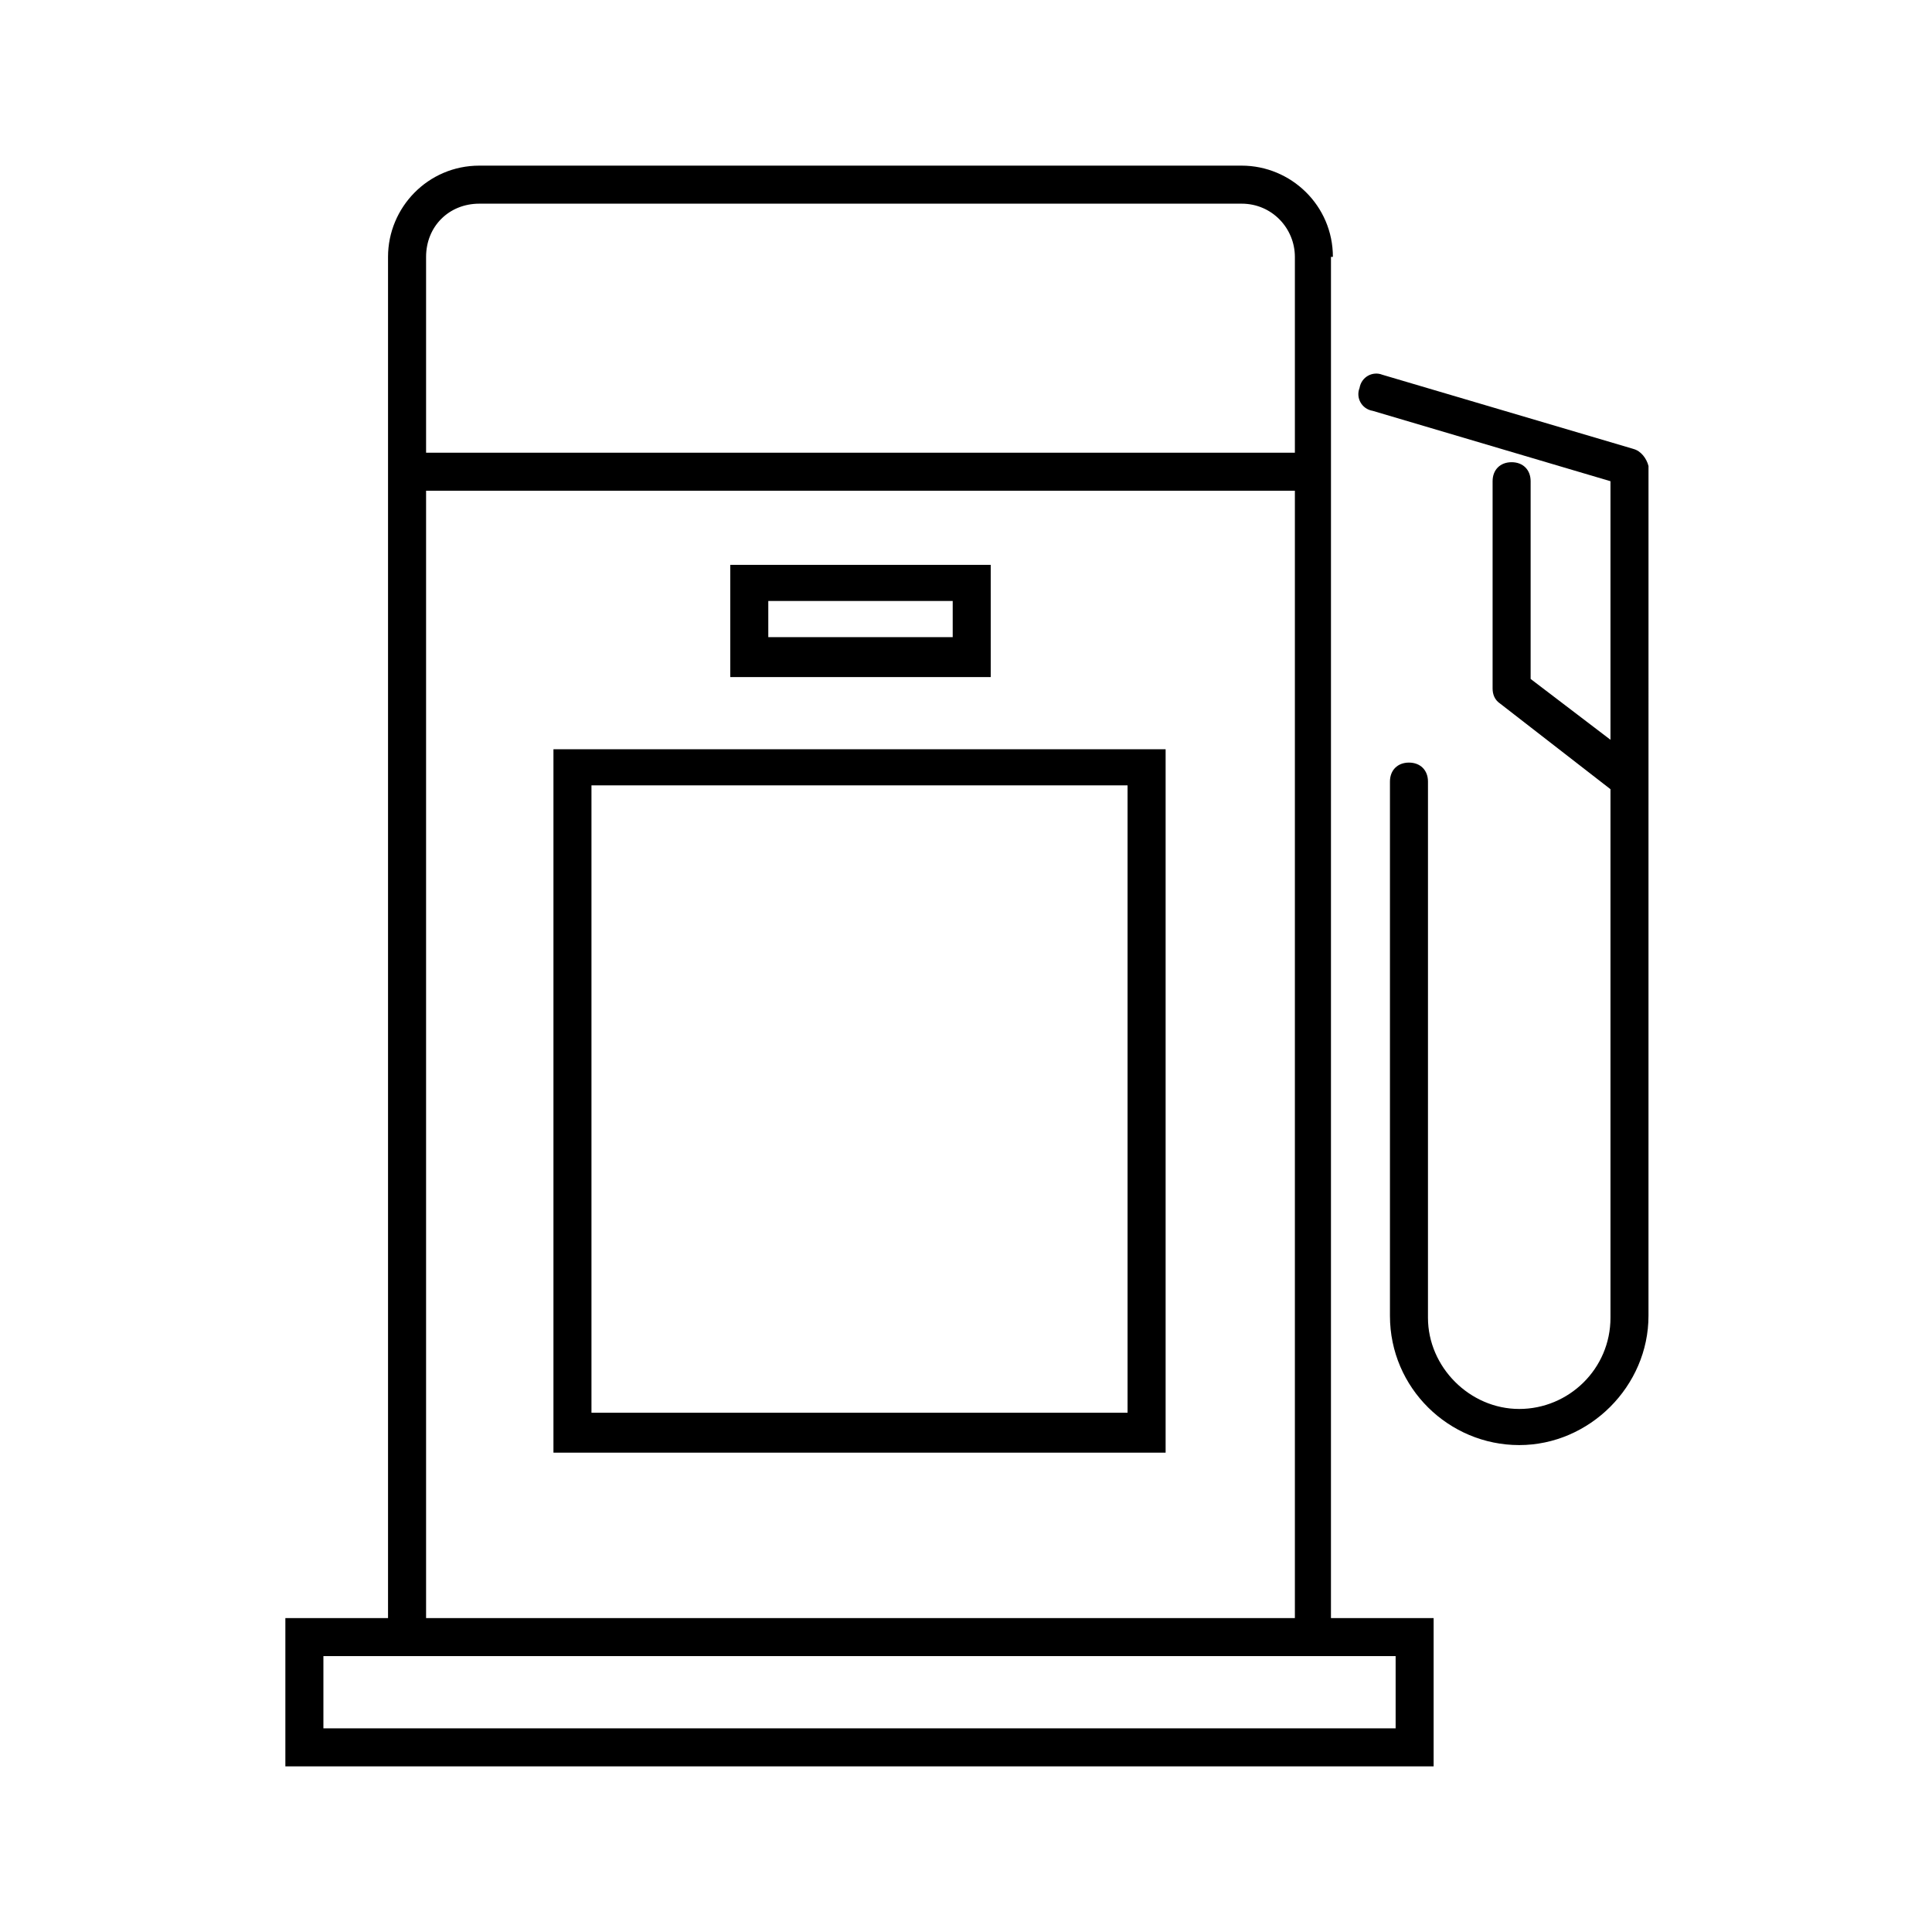 <?xml version="1.0" encoding="UTF-8"?>
<!-- Uploaded to: SVG Repo, www.svgrepo.com, Generator: SVG Repo Mixer Tools -->
<svg fill="#000000" width="800px" height="800px" version="1.1" viewBox="144 144 512 512" xmlns="http://www.w3.org/2000/svg">
 <g>
  <path d="m576.84 262.96-66.504-19.648c-2.519-1.008-5.543 0.504-6.047 3.527-1.008 2.519 0.504 5.543 3.527 6.047l62.977 18.641v68.52l-21.16-16.121v-52.398c0-3.023-2.016-5.039-5.039-5.039-3.023 0-5.039 2.016-5.039 5.039v54.914c0 1.512 0.504 3.023 2.016 4.031l29.223 22.672v140.06c0 13.602-11.082 24.184-24.184 24.184-13.098 0-24.184-11.082-24.184-24.184l0.004-142.07c0-3.023-2.016-5.039-5.039-5.039-3.023 0-5.039 2.016-5.039 5.039v141.57c0 19.145 15.617 34.258 34.258 34.258s34.258-15.617 34.258-34.258l0.004-225.2c-0.504-2.016-2.016-4.031-4.031-4.535z"/>
  <path d="m497.23 212.08c0-13.602-11.082-24.184-24.184-24.184h-202.03c-13.602 0-24.184 11.082-24.184 24.184v360.73h-27.207v39.297h304.3v-39.297h-27.207l0.004-360.73zm-226.21-14.105h202.03c8.062 0 14.105 6.551 14.105 14.105v51.891h-230.24v-51.891c0-8.062 6.043-14.105 14.105-14.105zm-14.105 76.074h230.24v298.76h-230.24zm256.94 308.84v19.145h-284.15v-19.145z"/>
  <path d="m406.55 293.7h-69.02v29.727h69.023zm-10.074 19.145h-48.871v-9.574h48.871z"/>
  <path d="m290.67 528.97h162.23v-186.41h-162.23zm10.074-176.84h142.07v166.26h-142.07z"/>
 </g>
</svg>